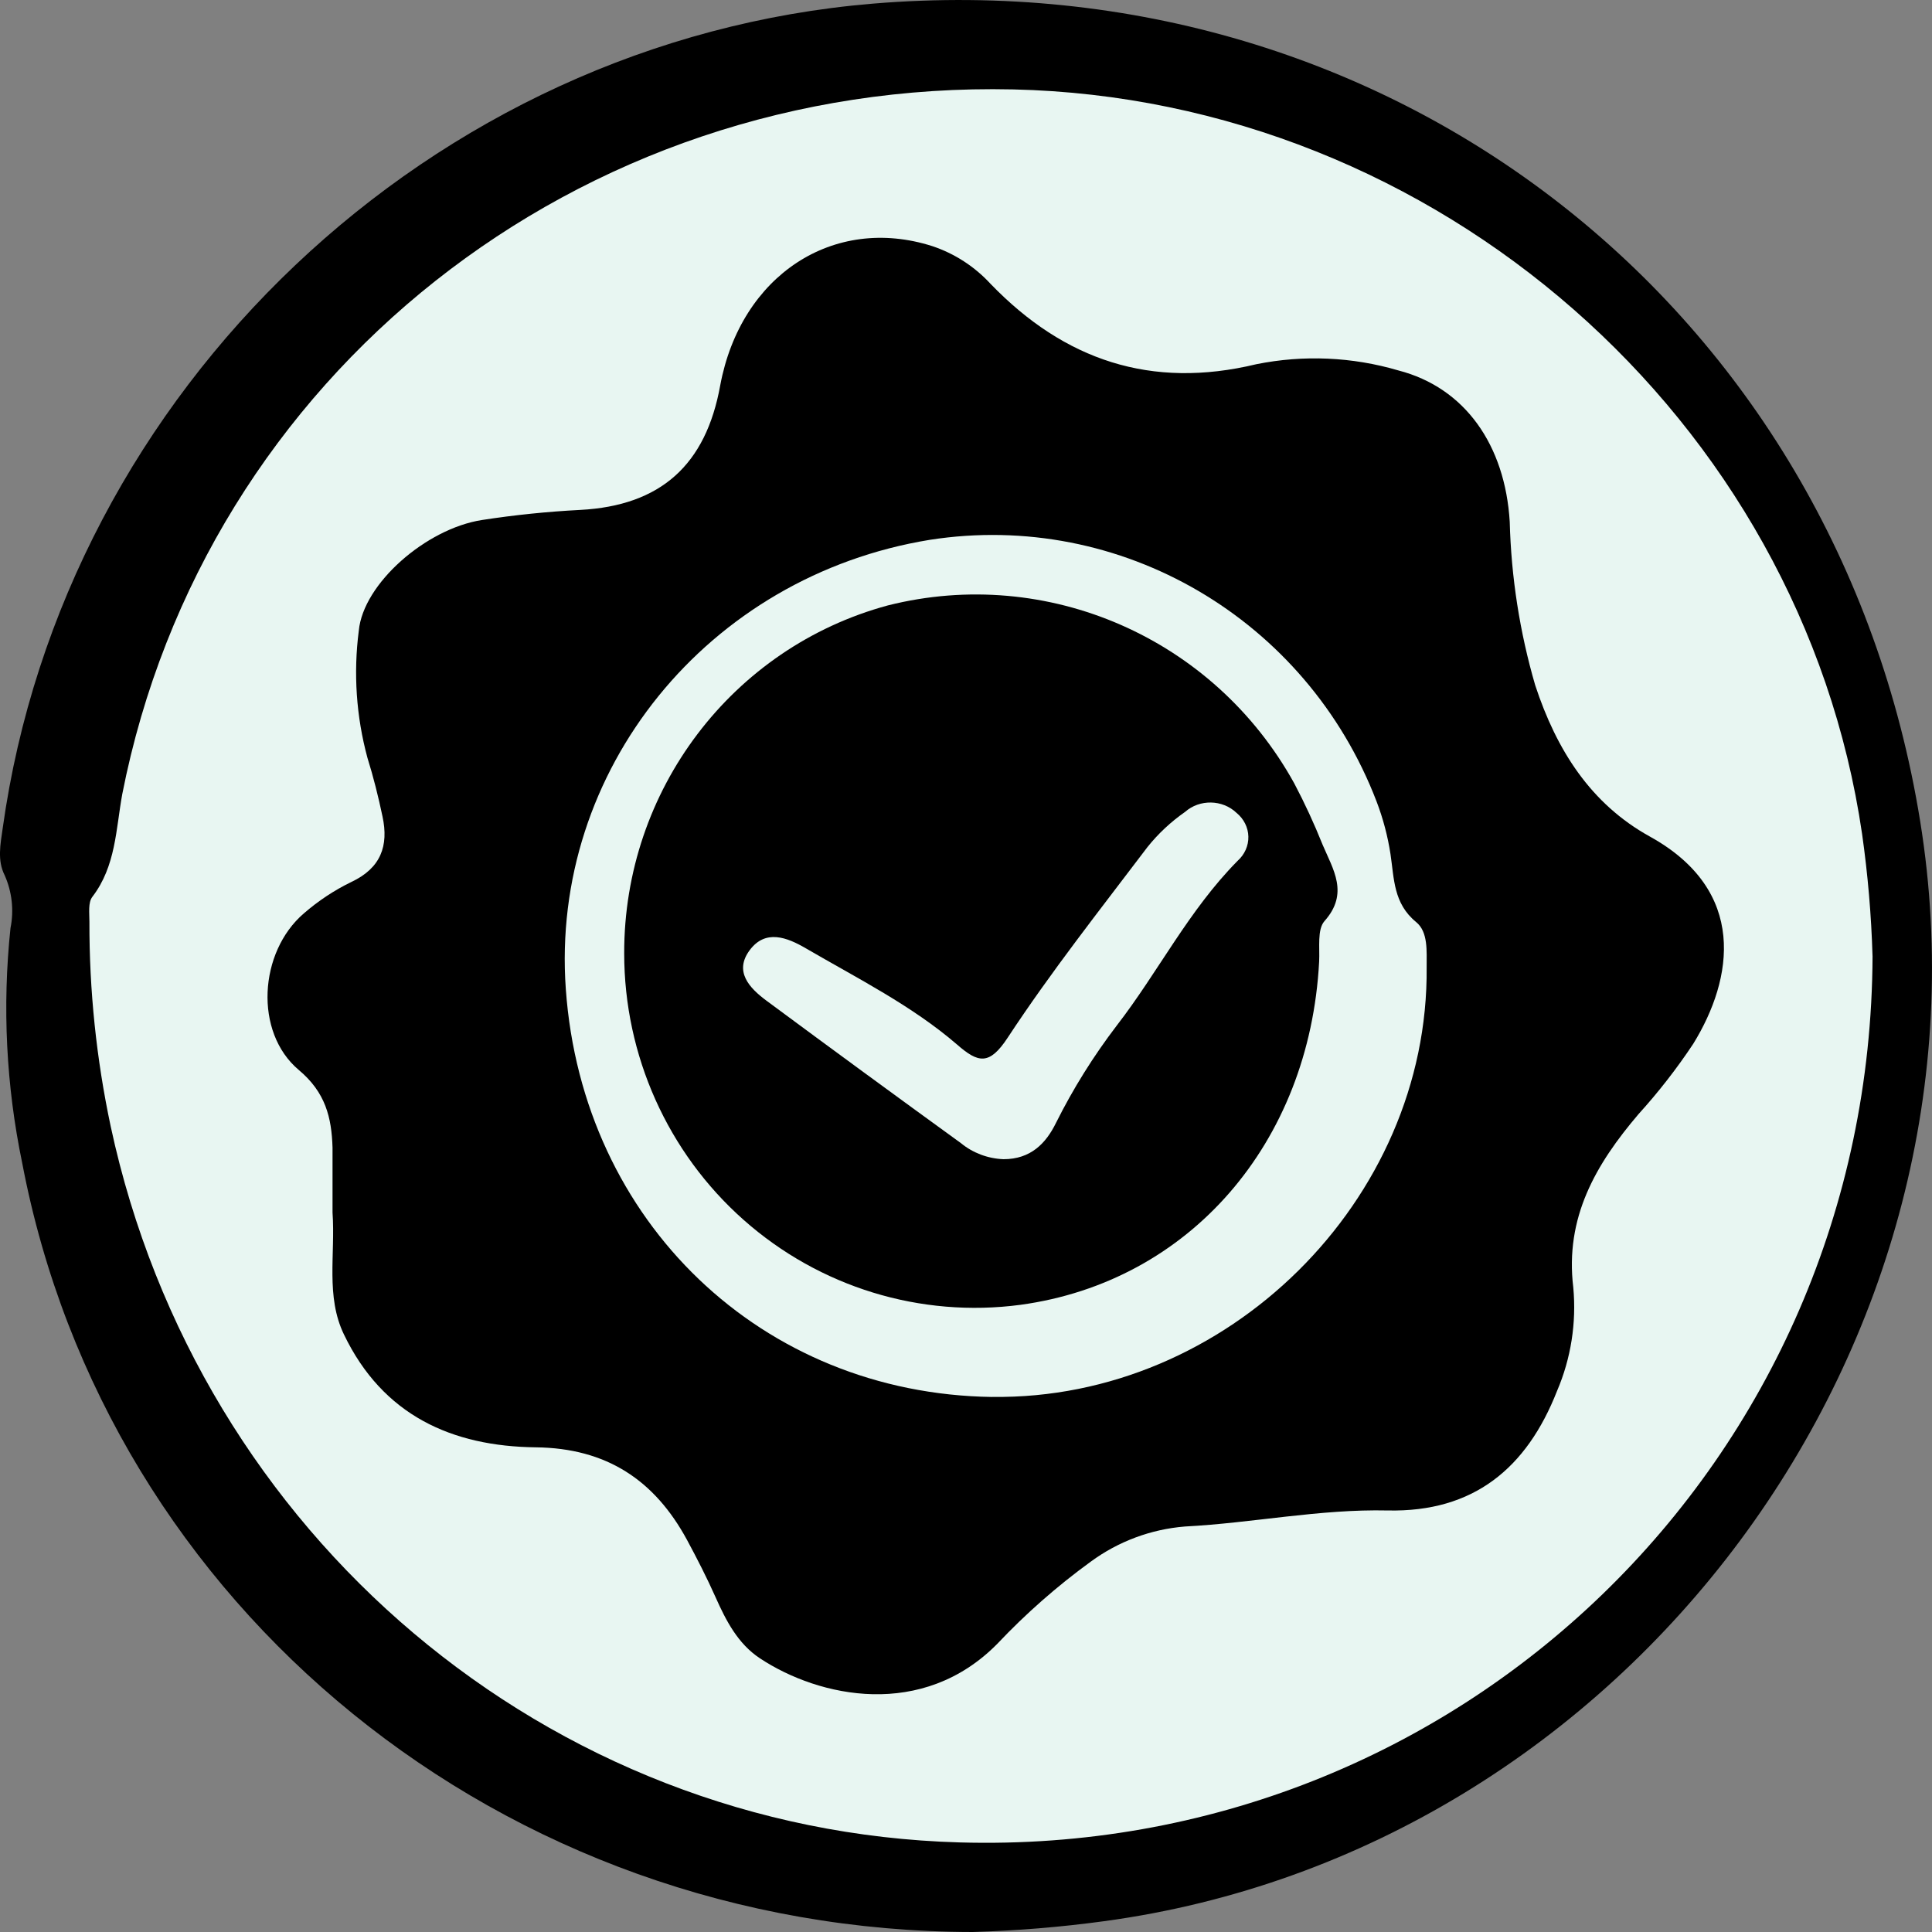 <svg xmlns="http://www.w3.org/2000/svg" fill="none" viewBox="0 0 60 60" height="50" width="50"><rect x="0" y="0" width="60" height="60" fill="#808080" stroke="none"/><path fill="black" d="M30.208 60C15.612 59.978 3.314 49.914 0.69 36.12C0.191 33.72 0.068 31.259 0.326 28.822C0.437 28.27 0.373 27.697 0.145 27.182C-0.089 26.724 0.013 26.215 0.083 25.728C1.979 12.089 13.415 1.254 27.107 0.113C43.223 -1.229 57.061 9.566 59.633 25.505C62.249 41.718 50.562 57.465 34.283 59.665C32.932 59.849 31.571 59.96 30.208 60Z"></path><path fill="#E8F6F2" d="M58.154 29.69C58.092 45.397 45.299 57.667 29.798 57.218C17.03 56.857 6.166 47.682 3.437 34.977C2.993 32.887 2.771 30.756 2.777 28.62C2.777 28.36 2.732 28.031 2.867 27.853C3.599 26.901 3.599 25.748 3.796 24.667C6.352 11.647 17.947 2.472 31.468 2.777C44.62 3.073 55.944 13.001 57.829 25.901C58.007 27.157 58.116 28.422 58.153 29.69H58.154Z"></path><path fill="black" d="M10.327 37.654V35.64C10.298 34.704 10.11 33.924 9.278 33.228C7.886 32.056 8.039 29.568 9.434 28.368C9.883 27.978 10.38 27.648 10.914 27.389C11.826 26.959 12.076 26.27 11.879 25.356C11.749 24.74 11.597 24.128 11.411 23.534C11.063 22.249 10.972 20.906 11.143 19.585C11.281 18.128 13.225 16.419 14.97 16.149C15.979 15.993 16.996 15.889 18.017 15.836C20.522 15.704 21.923 14.437 22.368 11.964C23.006 8.55 25.884 6.666 28.951 7.643C29.646 7.874 30.27 8.279 30.766 8.819C33.054 11.188 35.752 12.098 39.017 11.311C40.481 11.016 41.994 11.082 43.427 11.504C45.505 12.04 46.742 13.832 46.886 16.201C46.931 17.922 47.196 19.631 47.678 21.283C48.338 23.29 49.4 24.966 51.242 25.982C54.275 27.662 53.837 30.386 52.585 32.417C52.074 33.187 51.505 33.917 50.884 34.602C49.56 36.157 48.595 37.808 48.86 39.986C48.961 41.082 48.788 42.186 48.356 43.196C47.413 45.601 45.758 46.967 43.1 46.909C40.982 46.861 38.904 47.298 36.8 47.407C35.743 47.492 34.729 47.87 33.872 48.5C32.828 49.259 31.858 50.112 30.972 51.05C28.654 53.401 25.448 52.723 23.598 51.499C22.916 51.047 22.547 50.333 22.22 49.597C21.952 48.997 21.65 48.406 21.338 47.827C20.327 45.961 18.833 44.974 16.642 44.948C14.038 44.919 11.89 43.957 10.682 41.444C10.11 40.26 10.418 38.966 10.327 37.655V37.654Z"></path><path fill="#E8F6F2" d="M30.81 43.384C23.662 43.284 18.089 37.956 17.572 30.72C17.084 23.921 21.972 17.89 28.875 16.765C34.807 15.841 40.575 19.219 42.75 24.889C42.952 25.417 43.097 25.966 43.183 26.525C43.298 27.293 43.273 28.057 43.98 28.636C44.357 28.944 44.304 29.54 44.306 30.043C44.375 37.274 38.106 43.483 30.81 43.382V43.384Z"></path><path fill="black" d="M19.385 29.608C19.374 24.546 22.735 20.111 27.572 18.802C32.528 17.554 37.7 19.817 40.192 24.324C40.519 24.943 40.813 25.58 41.074 26.232C41.401 27.005 41.9 27.742 41.135 28.603C40.902 28.864 40.99 29.435 40.967 29.866C40.669 35.506 36.935 39.806 31.694 40.522C28.586 40.936 25.451 39.974 23.093 37.884C20.736 35.795 19.385 32.778 19.385 29.608Z"></path><path fill="#E8F6F2" d="M31.164 36C30.676 35.981 30.209 35.804 29.842 35.501C27.814 34.031 25.802 32.557 23.806 31.079C23.266 30.679 22.792 30.169 23.282 29.509C23.772 28.849 24.441 29.11 25.023 29.449C26.634 30.387 28.321 31.231 29.724 32.441C30.377 33.011 30.723 33.097 31.296 32.224C32.634 30.187 34.158 28.258 35.636 26.306C35.968 25.891 36.36 25.524 36.804 25.214C37.255 24.815 37.965 24.828 38.4 25.243C38.628 25.429 38.763 25.698 38.769 25.981C38.776 26.266 38.653 26.539 38.434 26.735C36.913 28.274 35.978 30.173 34.682 31.849C33.958 32.797 33.327 33.808 32.798 34.866C32.483 35.512 32.007 36 31.164 36Z"></path></svg>
